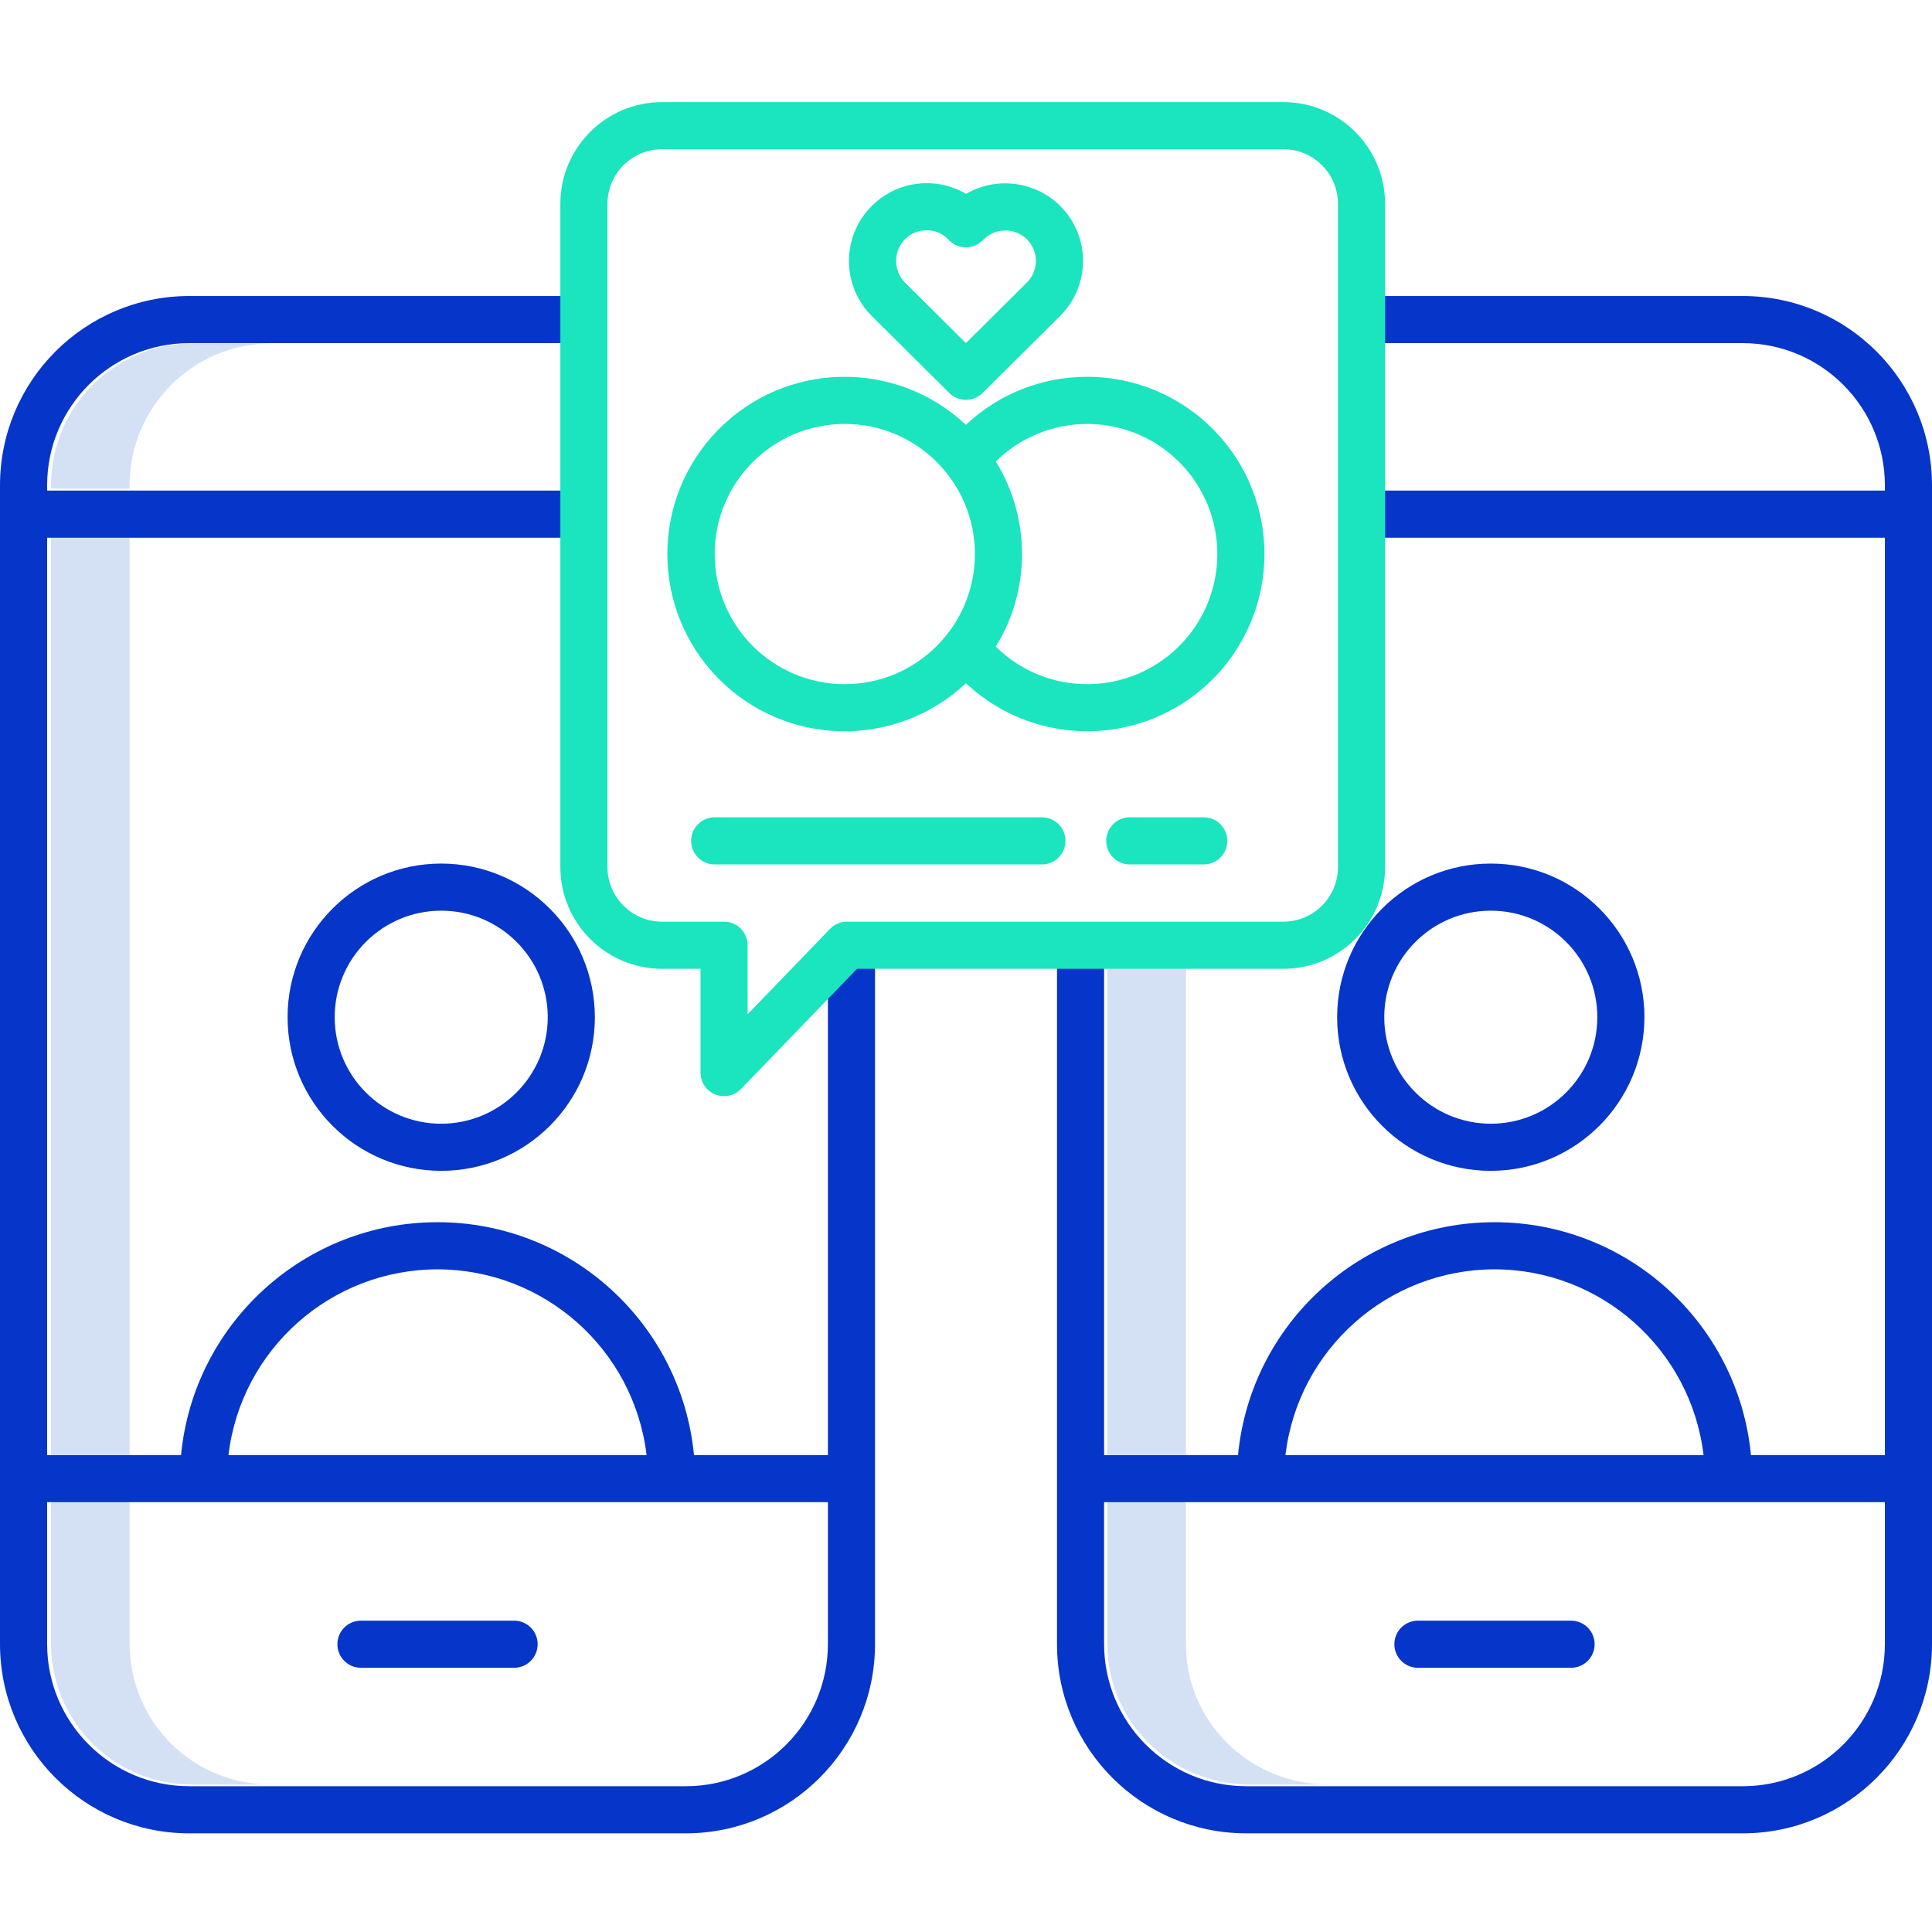 <svg xmlns="http://www.w3.org/2000/svg" height="492pt" viewBox="0 -26 492 492" width="492pt"><path d="m69.164 61.441h-20c-19.953-.004-36.137 16.156-36.164 36.109v.891h20v-.891c.027-19.953 16.211-36.113 36.164-36.109zm0 0" fill="#d4e1f4"></path><path d="m33 392.715v-36.273h-20v36.273c.027 9.543 3.863 18.68 10.652 25.387 6.789 6.707 15.973 10.426 25.512 10.34h20c-9.539.086-18.723-3.633-25.512-10.34-6.789-6.707-10.625-15.844-10.652-25.387zm0 0" fill="#d4e1f4"></path><path d="m13 110.441h20v234h-20zm0 0" fill="#d4e1f4"></path><path d="m302 392.715v-36.273h-20v36.273c0 19.941 16.395 35.727 36.336 35.727h20c-19.941 0-36.336-15.785-36.336-35.727zm0 0" fill="#d4e1f4"></path><path d="m282 220.441h20v124h-20zm0 0" fill="#d4e1f4"></path><g fill="#0635c9"><path d="m210.832 344.547h-34.102c-3.254-33.637-31.52-59.301-65.316-59.301-33.793 0-62.059 25.664-65.312 59.301h-34.102v-233.617h136.699v-12h-136.699v-1.379c.023-19.965 16.203-36.145 36.164-36.168h100.535v-12h-100.535c-26.586.031-48.133 21.578-48.164 48.168v295.164c.031 26.59 21.578 48.137 48.164 48.164h126.5c26.59-.027 48.137-21.574 48.168-48.164v-181.395h-12zm-99.418-47.301c27.156.039 50.008 20.34 53.242 47.301h-106.48c3.234-26.961 26.086-47.266 53.238-47.301zm63.25 131.633h-126.5c-19.961-.02-36.141-16.199-36.164-36.164v-36.168h198.832v36.168c-.023 19.965-16.203 36.145-36.168 36.164zm0 0"></path><path d="m130.918 386.715h-39c-3.312 0-6 2.684-6 6 0 3.312 2.688 6 6 6h39c3.312 0 6-2.688 6-6 0-3.316-2.688-6-6-6zm0 0"></path><path d="m112.363 193.914c-21.609 0-39.129 17.516-39.129 39.125 0 21.609 17.516 39.125 39.125 39.125 21.609.004 39.129-17.516 39.129-39.125-.027-21.598-17.527-39.102-39.125-39.125zm0 66.25c-14.984 0-27.129-12.145-27.129-27.125 0-14.98 12.145-27.125 27.129-27.125 14.98 0 27.125 12.145 27.125 27.125-.02 14.973-12.152 27.109-27.125 27.125zm0 0"></path><path d="m443.836 49.383h-97.117v12h97.117c19.961.023 36.141 16.203 36.164 36.168v1.379h-136.699v12h136.699v233.617h-34.102c-3.254-33.637-31.52-59.301-65.312-59.301-33.793 0-62.062 25.664-65.316 59.301h-34.098v-129.82h-12v177.988c.027 26.59 21.574 48.137 48.164 48.164h126.5c26.59-.031 48.133-21.578 48.164-48.164v-295.164c-.031-26.59-21.578-48.137-48.164-48.168zm-63.25 247.863c27.152.035 50.004 20.34 53.238 47.301h-106.48c3.234-26.961 26.086-47.266 53.242-47.301zm63.25 131.633h-126.5c-19.965-.02-36.145-16.199-36.168-36.164v-36.168h198.832v36.168c-.023 19.965-16.203 36.145-36.164 36.164zm0 0"></path><path d="m400.086 386.715h-39c-3.312 0-6 2.684-6 6 0 3.312 2.688 6 6 6h39c3.312 0 6-2.688 6-6 0-3.316-2.688-6-6-6zm0 0"></path><path d="m418.766 233.039c0-21.609-17.52-39.125-39.129-39.125-21.605 0-39.125 17.516-39.125 39.125 0 21.609 17.52 39.125 39.125 39.125 21.602-.023 39.102-17.527 39.129-39.125zm-66.254 0c0-14.98 12.145-27.125 27.129-27.125 14.98 0 27.125 12.145 27.125 27.125 0 14.984-12.145 27.129-27.129 27.125-14.973-.016-27.109-12.148-27.125-27.125zm0 0"></path></g><path d="m326.832 0h-158.242c-14.293.016-25.875 11.598-25.891 25.887v168.938c.016 14.289 11.598 25.871 25.891 25.887h9.801v26.438c0 2.445 1.484 4.648 3.75 5.562 2.27.918 4.867.363 6.562-1.395l29.547-30.602h108.582c14.289-.016 25.871-11.598 25.887-25.887v-168.941c-.016-14.289-11.598-25.871-25.887-25.887zm13.887 194.824c-.004 7.668-6.219 13.879-13.887 13.887h-111.133c-1.629 0-3.184.66-4.316 1.832l-21 21.754v-17.586c0-3.312-2.684-6-6-6h-15.797c-7.668-.008-13.879-6.223-13.887-13.887v-168.938c.008-7.668 6.223-13.879 13.891-13.887h158.242c7.668.008 13.879 6.219 13.887 13.887zm0 0" fill="#1ae5be"></path><path d="m306.543 182.133h-18.832c-3.316 0-6 2.684-6 6 0 3.312 2.684 6 6 6h18.832c3.312 0 6-2.688 6-6 0-3.316-2.688-6-6-6zm0 0" fill="#1ae5be"></path><path d="m265.336 182.133h-83.336c-3.312 0-6 2.684-6 6 0 3.312 2.688 6 6 6h83.336c3.312 0 6-2.688 6-6 0-3.316-2.688-6-6-6zm0 0" fill="#1ae5be"></path><path d="m276.867 69.961c-11.48-.031-22.539 4.348-30.887 12.23-17.902-16.812-45.961-16.227-63.145 1.32-17.184 17.547-17.184 45.613 0 63.16 17.184 17.543 45.242 18.133 63.145 1.32 14.766 13.859 36.953 16.188 54.273 5.695 17.32-10.492 25.531-31.234 20.086-50.738-5.449-19.508-23.223-32.992-43.473-32.992zm-61.734 78.266c-18.297 0-33.133-14.836-33.133-33.133 0-18.301 14.836-33.133 33.133-33.133 18.301 0 33.133 14.832 33.133 33.133-.02 18.289-14.84 33.113-33.133 33.133zm61.734 0c-8.715.023-17.082-3.414-23.27-9.555 8.891-14.461 8.891-32.695 0-47.16 10.656-10.512 27.035-12.578 39.965-5.035 12.93 7.543 19.199 22.816 15.289 37.266-3.906 14.449-17.016 24.484-31.984 24.484zm0 0" fill="#1ae5be"></path><path d="m241.754 74.078c2.34 2.324 6.117 2.324 8.457 0l19.789-19.648c3.715-3.707 5.801-8.738 5.801-13.988 0-5.246-2.086-10.277-5.801-13.988-6.379-6.32-16.207-7.586-23.98-3.086-8.59-5.035-19.59-2.91-25.684 4.969-6.098 7.875-5.395 19.055 1.637 26.109zm-11.309-39.137c1.465-1.496 3.48-2.324 5.574-2.285 1.996-.035 3.918.75 5.32 2.168.035.039.07.078.109.117l.289.289c1.125 1.125 2.652 1.758 4.242 1.758 1.594-.004 3.121-.637 4.246-1.766l.281-.281c3.055-3 7.949-3 11.008 0 1.457 1.453 2.281 3.43 2.285 5.488 0 2.062-.816 4.039-2.273 5.5l-15.547 15.438-15.535-15.422c-2.996-3.059-2.996-7.949 0-11.008zm0 0" fill="#1ae5be"></path></svg>